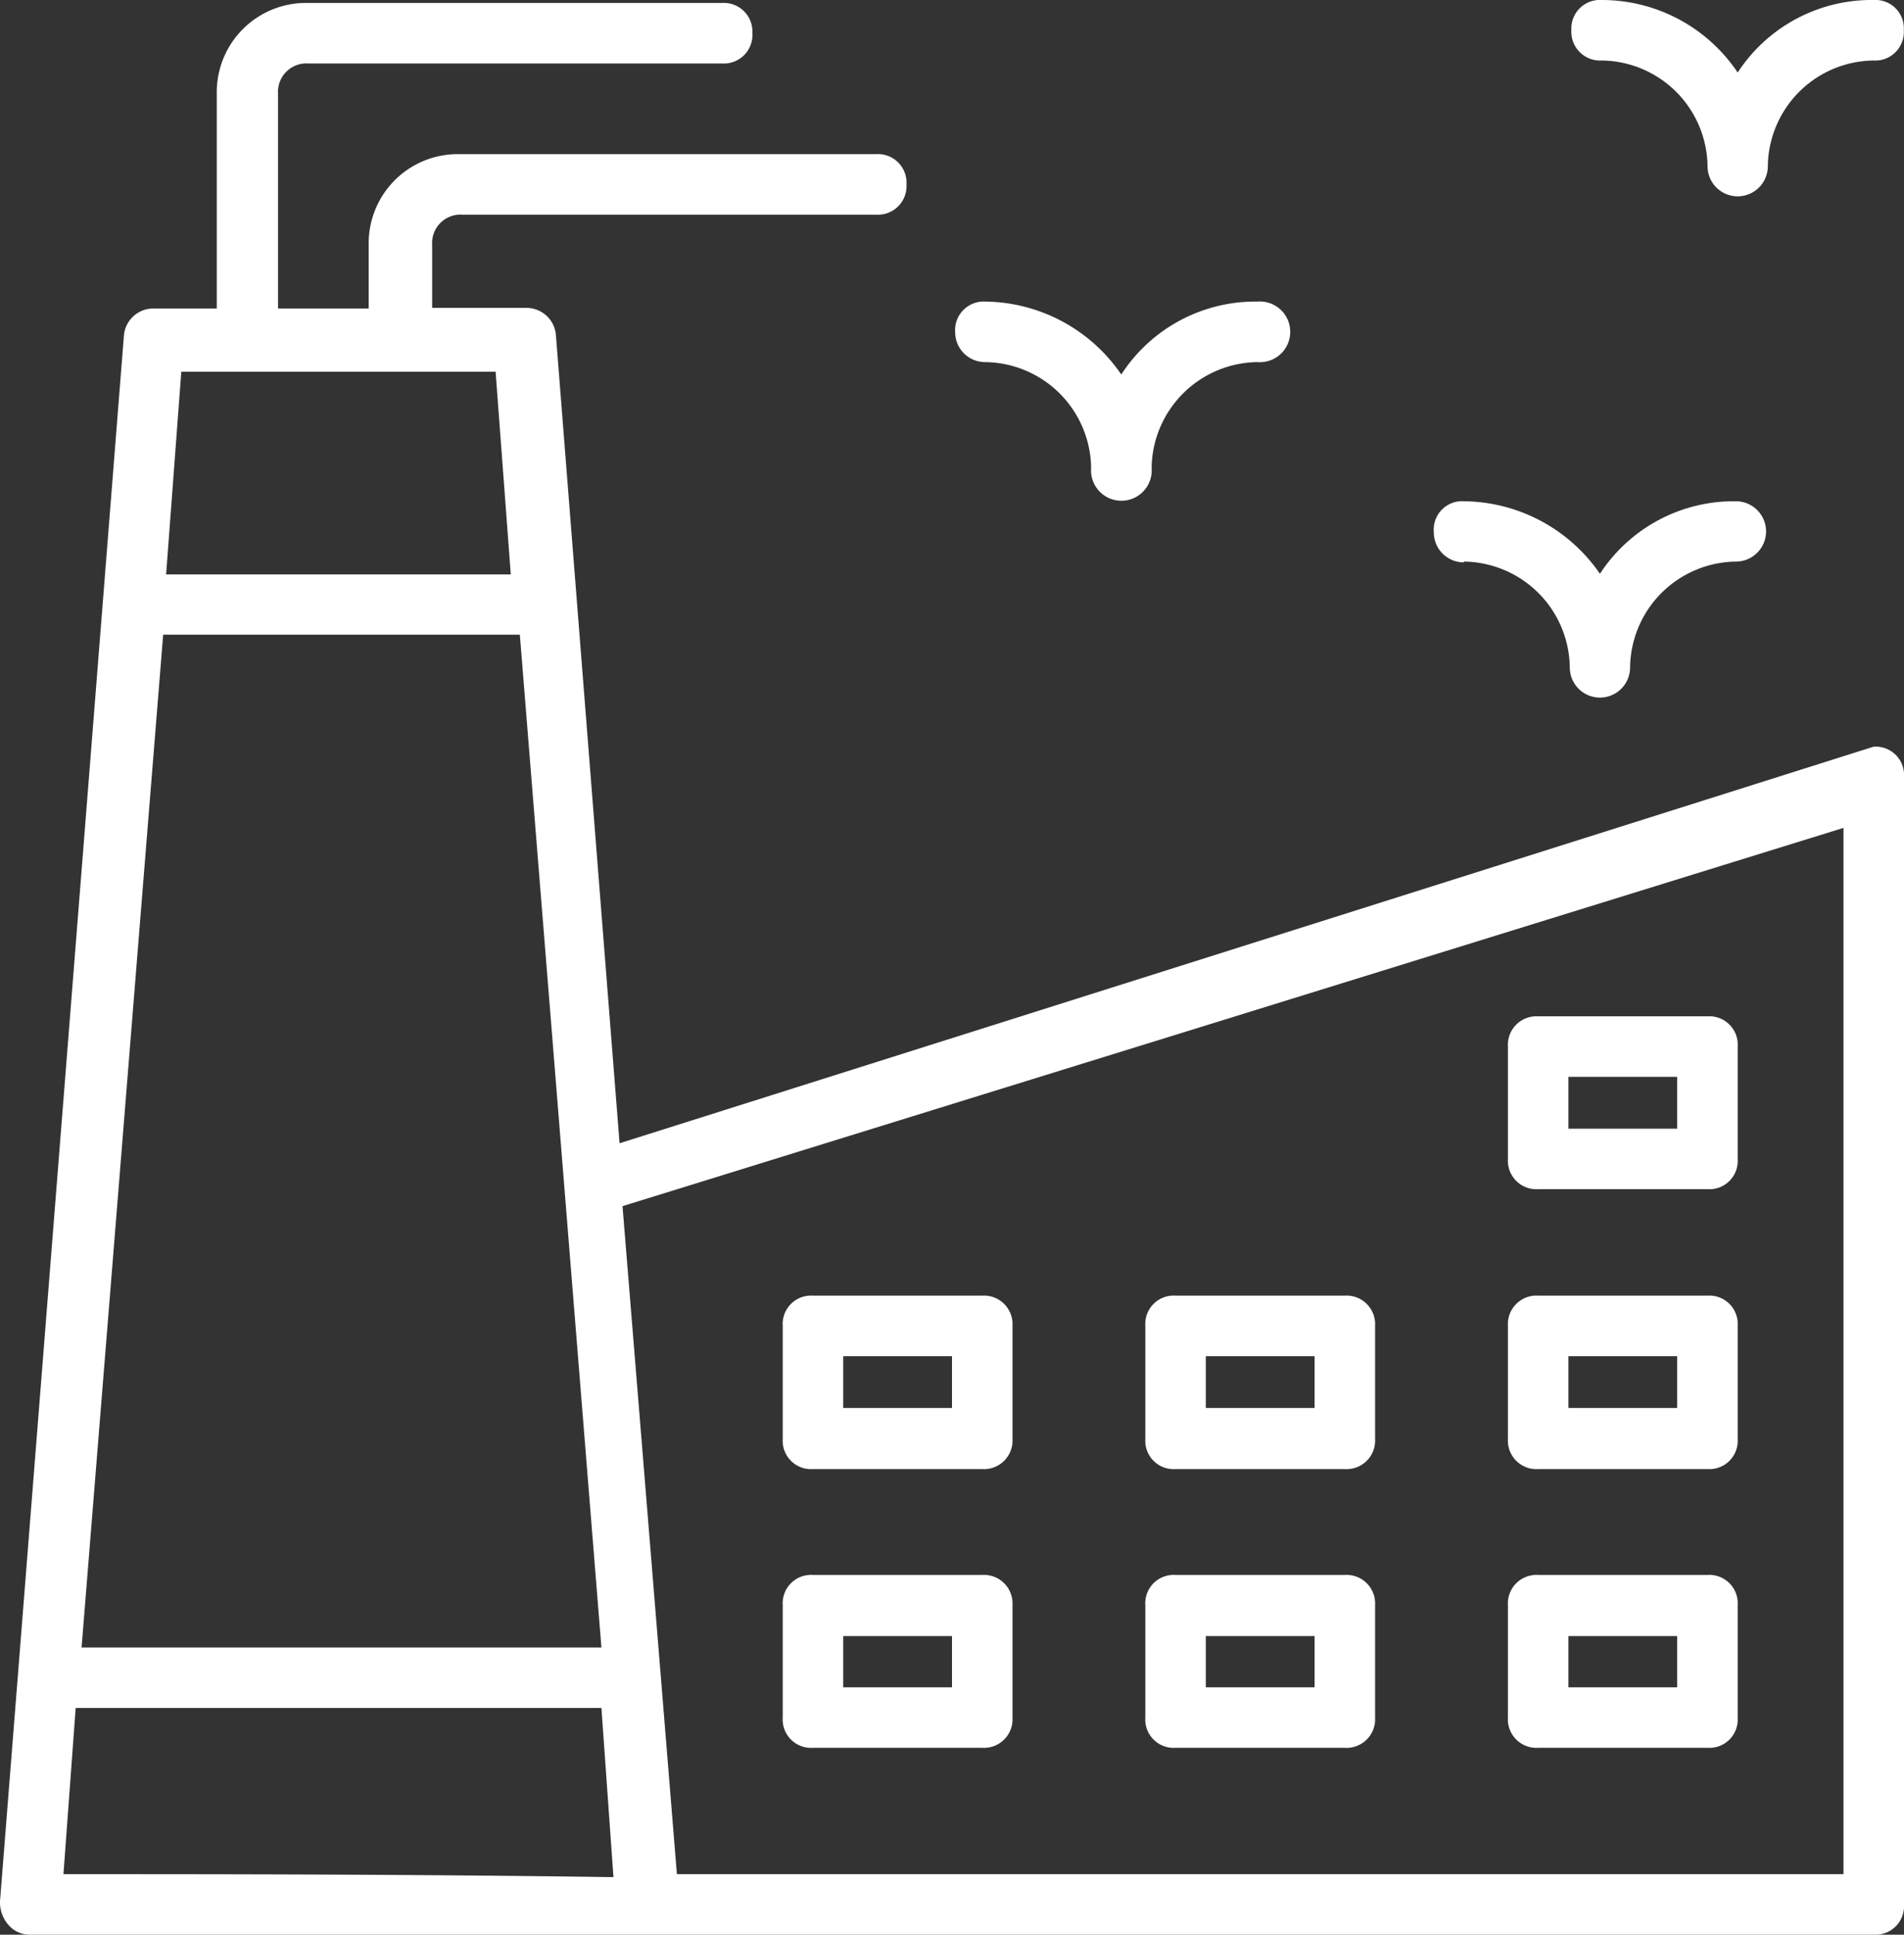 <svg id="Layer_1" data-name="Layer 1" xmlns="http://www.w3.org/2000/svg" viewBox="0 0 96.62 98.15"><rect x="0" y="0" width="96.62" height="98.15" fill="#333333" stroke="none"/><defs><style>.cls-1{fill:white;}.cls-2{fill:white;}</style></defs><title>LZVO_web_ikonas</title><path class="cls-1" d="M95.08,37.88,31.44,58,28.21,17a1.5,1.5,0,0,0-1.53-1.38H21.93V12.42a1.44,1.44,0,0,1,1.53-1.53h21A1.45,1.45,0,0,0,46,9.36a1.45,1.45,0,0,0-1.54-1.54H23.31a4.52,4.52,0,0,0-4.6,4.6v3.23h-4.6V4.75a1.44,1.44,0,0,1,1.53-1.53h21a1.45,1.45,0,0,0,1.54-1.54A1.45,1.45,0,0,0,36.65.15h-21A4.53,4.53,0,0,0,11,4.76V15.65H7.82A1.5,1.5,0,0,0,6.29,17L0,96.46a1.74,1.74,0,0,0,.46,1.23,1.41,1.41,0,0,0,1.07.46H95.08a1.45,1.45,0,0,0,1.54-1.54V39.41a1.44,1.44,0,0,0-1.53-1.53ZM8.28,32.2h18.1l4.14,51.38H4.14ZM25.15,18.86l.77,10.28H8.43L9.2,18.86ZM3.22,95.08l.62-8.43H30.52l.61,8.58c-10.73-.15-20.39-.15-27.91-.15Zm90.33,0H34.35L31.59,61.19,93.55,42Z"/><path class="cls-1" d="M49.84,65.73H41.25a1.44,1.44,0,0,0-1.53,1.53V73a1.44,1.44,0,0,0,1.53,1.53h8.59A1.45,1.45,0,0,0,51.38,73V67.26A1.45,1.45,0,0,0,49.84,65.73Zm-1.53,5.7H42.79V68.8h5.52Z"/><path class="cls-2" d="M68.24,65.73H59.65a1.44,1.44,0,0,0-1.53,1.53V73a1.44,1.44,0,0,0,1.53,1.53h8.59A1.45,1.45,0,0,0,69.78,73V67.26A1.45,1.45,0,0,0,68.24,65.73Zm-1.53,5.7H61.19V68.8h5.52Z"/><path class="cls-2" d="M86.65,65.73H78.06a1.45,1.45,0,0,0-1.54,1.53V73a1.45,1.45,0,0,0,1.54,1.53h8.59A1.44,1.44,0,0,0,88.18,73V67.26A1.44,1.44,0,0,0,86.65,65.73Zm-1.54,5.7H79.59V68.8h5.52Z"/><path class="cls-1" d="M86.65,51.56H78.06a1.45,1.45,0,0,0-1.54,1.53V58.8a1.45,1.45,0,0,0,1.54,1.53h8.59a1.44,1.44,0,0,0,1.53-1.53V53.09A1.44,1.44,0,0,0,86.65,51.56Zm-1.54,5.7H79.59V54.63h5.52Z"/><path class="cls-2" d="M49.84,79.9H41.25a1.44,1.44,0,0,0-1.53,1.53v5.71a1.44,1.44,0,0,0,1.53,1.53h8.59a1.45,1.45,0,0,0,1.54-1.53V81.43A1.45,1.45,0,0,0,49.84,79.9Zm-1.53,5.7H42.79V83h5.52Z"/><path class="cls-1" d="M68.24,79.9H59.65a1.44,1.44,0,0,0-1.53,1.53v5.71a1.44,1.44,0,0,0,1.53,1.53h8.59a1.45,1.45,0,0,0,1.54-1.53V81.43A1.45,1.45,0,0,0,68.24,79.9Zm-1.53,5.7H61.19V83h5.52Z"/><path class="cls-1" d="M86.65,79.9H78.06a1.45,1.45,0,0,0-1.54,1.53v5.71a1.45,1.45,0,0,0,1.54,1.53h8.59a1.44,1.44,0,0,0,1.53-1.53V81.43A1.44,1.44,0,0,0,86.65,79.9Zm-1.54,5.7H79.59V83h5.52Z"/><path class="cls-2" d="M50,18.37a5.44,5.44,0,0,1,5.37,5.37,1.54,1.54,0,1,0,3.07,0,5.44,5.44,0,0,1,5.37-5.37,1.54,1.54,0,1,0,0-3.07A8.1,8.1,0,0,0,56.9,19,8.47,8.47,0,0,0,50,15.3a1.45,1.45,0,0,0-1.53,1.54A1.52,1.52,0,0,0,50,18.37Z"/><path class="cls-2" d="M74.29,28.49a5.44,5.44,0,0,1,5.37,5.37,1.53,1.53,0,1,0,3.06,0,5.44,5.44,0,0,1,5.37-5.37,1.53,1.53,0,1,0,0-3.06,8.11,8.11,0,0,0-6.9,3.68,8.47,8.47,0,0,0-6.9-3.68A1.44,1.44,0,0,0,72.76,27a1.52,1.52,0,0,0,1.53,1.53Z"/><path class="cls-2" d="M81.28,3.07a5.43,5.43,0,0,1,5.37,5.36,1.53,1.53,0,1,0,3.06,0,5.43,5.43,0,0,1,5.37-5.36,1.45,1.45,0,0,0,1.53-1.54A1.44,1.44,0,0,0,95.08,0a8.11,8.11,0,0,0-6.9,3.68A8.3,8.3,0,0,0,81.28,0a1.45,1.45,0,0,0-1.54,1.53A1.46,1.46,0,0,0,81.28,3.07Z"/></svg>